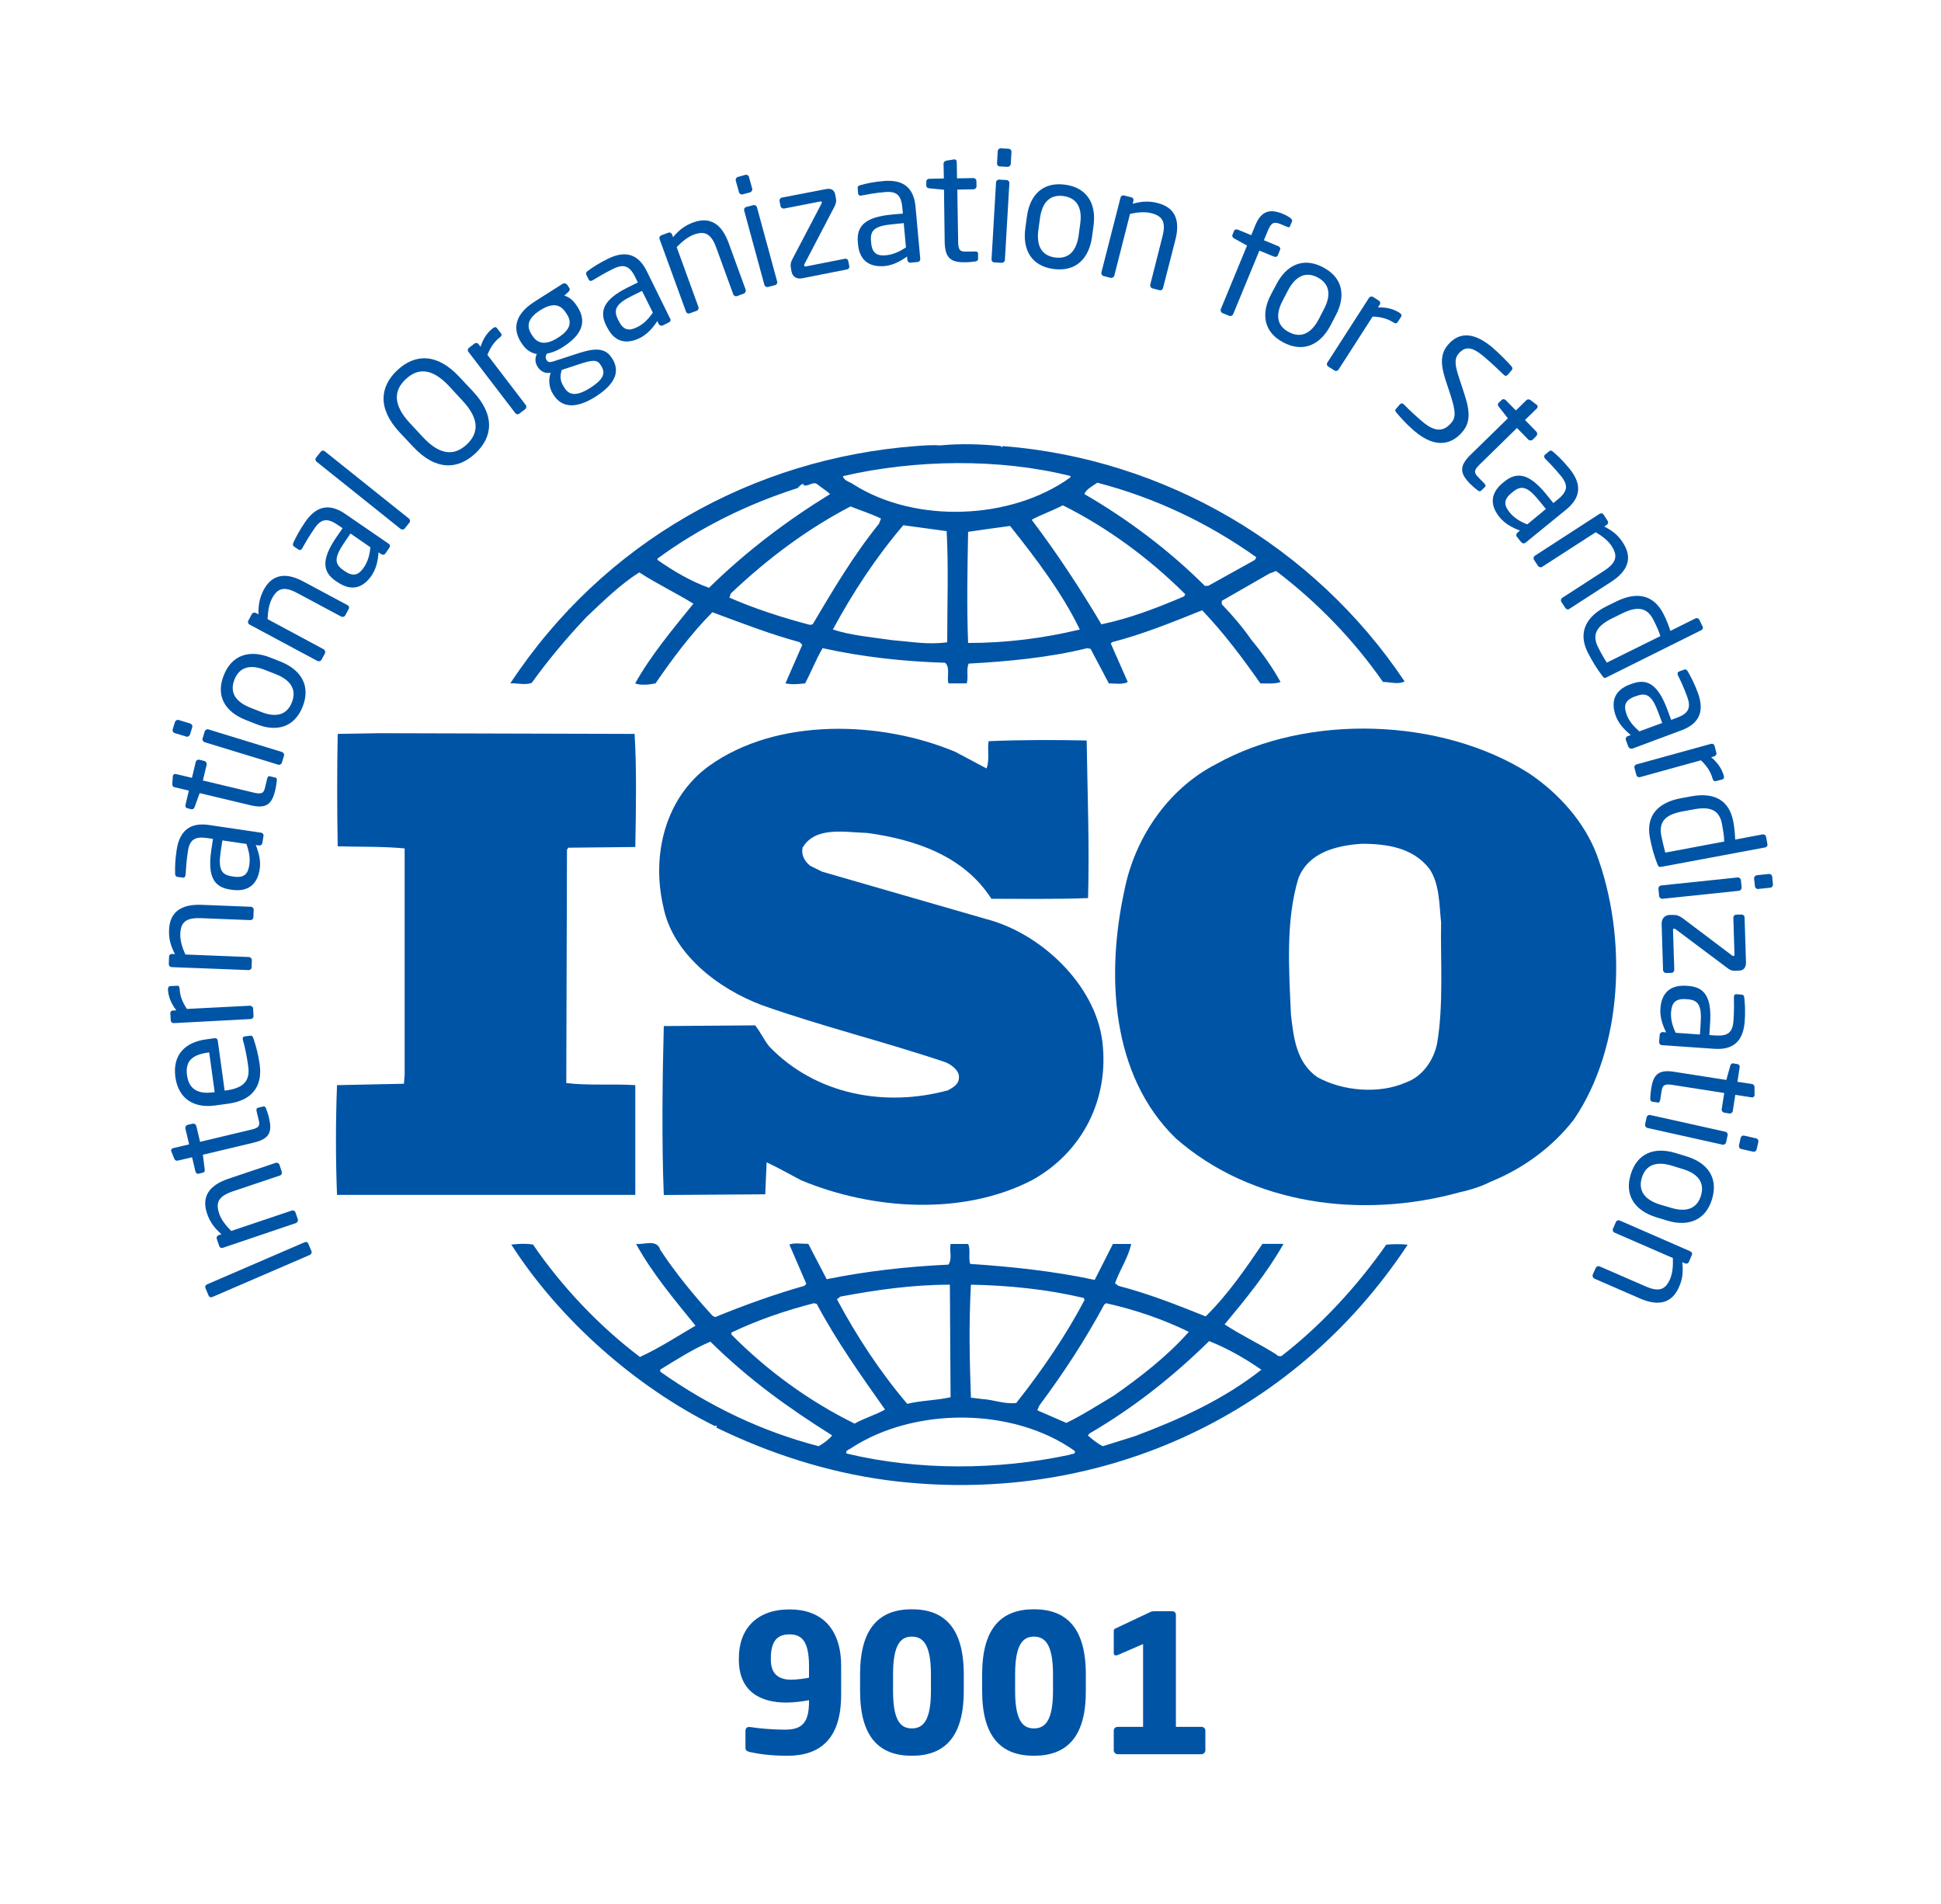 <?xml version="1.0" encoding="UTF-8"?><svg xmlns="http://www.w3.org/2000/svg" height="135.69" viewBox="0 0 138.34 135.69" width="138.34"><g><g><g><g fill="#0054a6"><path d="M113.8,60.89c-0.87-2.28-2.65-4.32-4.82-5.78c-6.27-3.98-15.82-4.27-22.28-0.67 c-3.52,1.8-5.84,5.35-6.56,9.01c-1.31,6.01-0.97,13.17,3.66,17.67c5.4,4.74,13.26,5.78,20.25,3.84 c0.33-0.06,1.38-0.33,2.11-0.71l0.21-0.09c2.17-0.9,4.24-2.37,5.79-4.36C115.73,74.58,115.97,66.76,113.8,60.89z M102.42,74.39 c-0.24,1.14-1.01,2.32-2.22,2.75c-1.93,0.85-4.53,0.61-6.31-0.38c-1.5-1.05-1.69-2.8-1.88-4.45c-0.15-3.27-0.38-6.73,0.53-9.72 c0.72-1.85,2.7-2.33,4.48-2.46c1.88,0,3.71,0.29,4.87,1.8c0.72,1.09,0.68,2.51,0.82,3.79C102.66,68.42,102.9,71.64,102.42,74.39 z"/><path d="M45.28,77.33c-1.59-0.1-3.38,0.04-4.92-0.15l0.05-16.63l0.1-0.14l4.77-0.05c0.05-2.7,0.1-5.6-0.05-8.06 l-18.17-0.05l-2.99,0.05c-0.05,2.51-0.05,5.45,0,8.01c1.64,0.05,3.18,0,4.77,0.15v16.11l-0.05,0.66l-4.77,0.1 c-0.1,2.65-0.1,5.21,0,7.82h21.26V77.33z"/><path d="M98.8,88.7c-2.02,2.89-4.58,5.69-7.37,7.86c-0.1,0.15-0.39,0.09-0.48-0.05c-1.21-0.76-2.51-1.37-3.67-2.13 c1.54-1.85,3.04-3.69,4.2-5.74h-1.5c-1.2,1.76-2.46,3.61-4.05,5.17c-2.12-0.85-4.05-1.61-6.22-2.18l-0.24-0.18 c0.34-0.96,0.96-1.86,1.15-2.8h-1.3l-1.3,2.56c-2.84-0.62-5.98-0.95-8.87-1.14C69,89.65,69.2,89.04,69,88.65h-1.25 c-0.1,0.57,0.14,1-0.15,1.47c-2.99,0.14-5.88,0.47-8.68,1.04l-1.31-2.52c-0.48,0-1.01-0.09-1.35,0.05l1.21,2.8l-0.14,0.14 c-2.17,0.62-4.29,1.38-6.36,2.23l-0.19-0.1c-1.35-1.47-2.65-3.07-3.72-4.69c-0.24-0.81-1.21-0.34-1.73-0.43 c1.15,2.09,2.7,3.93,4.24,5.83c-1.3,0.76-2.6,1.61-3.96,2.23c-2.89-2.18-5.59-5.03-7.62-8.01c-0.58-0.09-0.96-0.05-1.55,0 c3.47,5.4,8.88,10.14,14.52,12.94c0,0,0-0.04,0.05-0.04c0.04,0,0.14,0.09,0.04,0.14c3.81,1.85,7.86,3.17,12.15,3.75 c14.8,1.94,28.93-4.36,37.13-16.78C99.92,88.65,99.29,88.65,98.8,88.7z M78.7,92.97l0.14-0.1c2.08,0.47,4.05,1.14,5.89,2.04 c-1.54,1.75-3.52,3.27-5.35,4.55c-1.11,0.66-2.22,1.38-3.38,1.94l-2.07-0.9l0.14-0.33C75.8,97.85,77.35,95.48,78.7,92.97z M69.2,91.55c2.75,0.05,5.5,0.34,8.05,0.95l0.05,0.14c-1.35,2.56-3.04,5.03-4.87,7.34c-0.82,0.1-1.59-0.23-2.41-0.28l-0.82-0.1 C69.1,96.81,69.05,94.34,69.2,91.55z M59.89,92.4c2.51-0.47,5.11-0.85,7.81-0.85l0.05,8.02c-1.02,0.23-2.12,0.23-3.09,0.47 c-1.98-2.33-3.61-4.84-5.01-7.45L59.89,92.4z M52.13,94.96c1.89-0.9,3.86-1.57,5.88-2.09l0.2,0.05 c1.39,2.61,3.13,5.07,4.87,7.53c-0.67,0.38-1.49,0.61-2.17,1c-3.18-1.56-6.22-3.75-8.78-6.35V94.96z M58.35,103.06 c-4.05-1.05-7.81-2.85-11.29-5.31v-0.15c1.16-0.71,2.32-1.46,3.57-1.99c2.75,2.71,5.59,4.74,8.68,6.68 C59.07,102.59,58.68,102.87,58.35,103.06z M76.24,103.67c-5.11,1.1-10.8,1.14-15.91-0.09c-0.1-0.24,0.24-0.29,0.39-0.42 c4.48-2.89,11.47-2.89,15.87,0.23C76.72,103.67,76.33,103.58,76.24,103.67z M80.87,102.35l-2.27,0.71 c-0.39-0.19-0.72-0.47-1.06-0.76l0.1-0.14c3.09-1.8,5.88-3.98,8.54-6.59c1.3,0.52,2.56,1.23,3.72,2.04 C87.19,99.75,84.05,101.16,80.87,102.35z"/><path d="M37.9,48.66c1.16-1.61,2.46-3.17,3.9-4.69c1.25-1.18,2.41-2.32,3.76-3.18c1.25,0.81,2.65,1.48,3.86,2.23 c-1.49,1.84-3.04,3.69-4.15,5.68c0.34,0.15,0.97,0.1,1.45,0c1.2-1.75,2.51-3.51,4.05-5.07c2.07,0.76,4.1,1.56,6.22,2.13 l0.19,0.19l-1.2,2.75c0.53,0.1,0.87,0.05,1.4,0c0.43-0.8,0.77-1.7,1.25-2.51c2.8,0.62,5.74,0.95,8.73,1.04 c0.39,0.34,0.1,1.05,0.24,1.47h1.3c0.14-0.47-0.05-1,0.14-1.41c2.8-0.15,5.74-0.43,8.45-1.1l0.24,0.05l1.3,2.46 c0.44,0,1.01,0.1,1.35-0.1l-1.21-2.74l0.1-0.1c2.21-0.57,4.29-1.42,6.41-2.27c1.5,1.56,2.89,3.41,4.15,5.21 c0.53,0,1.06,0.05,1.44-0.1c-0.58-1.04-1.31-2.08-2.07-2.99c-0.63-0.9-1.3-1.7-2.12-2.55v-0.24l3.38-1.94l0.49-0.19 c2.94,2.23,5.54,4.92,7.62,7.91c0.58,0,1.06,0.2,1.54-0.04c-6.46-9.66-17.12-15.88-28.64-16.77l-0.05,0.09l-0.1-0.09 c-1.3-0.14-2.9-0.19-4.29-0.05c-0.53-0.04-1.15,0-1.78,0.05c-11.57,0.89-22.23,6.82-28.88,16.91 C36.84,48.66,37.42,48.85,37.9,48.66z M57.92,44.49l-0.19,0.04c-1.98-0.52-3.91-1.14-5.74-1.94l0.09-0.29 c2.65-2.51,5.45-4.6,8.54-6.21c0.73,0.29,1.45,0.52,2.17,0.86l-0.14,0.37C60.8,39.61,59.36,42.07,57.92,44.49z M67.51,45.77 c-1.35,0.19-2.55-0.04-3.91-0.15c-1.3-0.19-2.94-0.33-4.24-0.76c1.4-2.59,3.04-5.11,5.02-7.43l3.09,0.42 C67.61,40.32,67.51,43.16,67.51,45.77z M69,45.82c-0.1-2.52-0.05-5.31,0-7.92c0.97-0.14,2.02-0.29,2.99-0.42 c1.88,2.36,3.72,4.79,4.97,7.38C74.36,45.49,71.7,45.82,69,45.82z M84.39,42.5c-1.88,0.8-3.82,1.56-5.89,1.99 c-1.49-2.51-3.13-5.02-4.97-7.45c0.68-0.37,1.5-0.65,2.22-1.03c3.14,1.56,6.18,3.79,8.73,6.34L84.39,42.5z M78.21,34.4 c4.05,1.05,7.86,2.84,11.33,5.31l-0.1,0.19l-3.33,1.85h-0.24c-2.55-2.55-5.54-4.78-8.58-6.54C77.4,34.87,77.88,34.63,78.21,34.4 z M76.29,33.92v0.1c-4.2,3.03-11,3.31-15.43,0.52c-0.25-0.19-0.73-0.28-0.78-0.61C65.2,32.74,71.22,32.65,76.29,33.92z M46.87,39.8c3.04-2.23,6.42-3.88,9.98-5.02c0.15-0.15,0.24-0.29,0.43-0.29v0.1c0.39,0.09,0.68-0.34,1.01-0.05 c0.29,0.24,0.63,0.43,0.87,0.67c-2.99,1.84-5.93,4.03-8.63,6.68c-1.3-0.47-2.51-1.18-3.67-1.99V39.8z"/><path d="M67.56,77.7c-4.53,1.23-9.45,0.29-12.73-3.12c-0.38-0.47-0.63-1.04-1.01-1.51l-6.51,0.05 c-0.1,3.84-0.15,8.24,0,12.04l7.23-0.05l0.1-2.28c0.82,0.38,1.64,0.85,2.46,1.28c5.02,2.09,11.47,2.56,16.44,0 c3.62-1.99,5.55-5.82,5.02-9.95c-0.53-4.02-4.39-7.67-8.29-8.67l-11.67-3.37l-0.87-0.43c-0.39-0.33-0.63-0.75-0.53-1.28 c0.92-1.56,3.04-1.09,4.63-1.05c3.38,0.47,6.85,1.61,8.83,4.69c2.12,0,4.58,0.04,6.89-0.05c0.1-3.88-0.04-7.29-0.1-11.23 c-2.17-0.05-4.82-0.05-6.99,0.05c-0.1,0.56,0.09,1.36-0.15,1.94l-2.22-1.18c-5.31-2.23-12.73-2.46-17.55,1 c-3.14,2.27-4.1,6.35-3.28,9.95c0.63,3.41,3.9,5.92,7.04,7.1c4.29,1.52,8.77,2.61,13.12,4.08c0.43,0.19,1.01,0.62,0.92,1.14 C68.33,77.28,67.89,77.52,67.56,77.7z"/></g><g fill="#0054a6"><path d="M21.97,88.62l0.23,0.54c0.04,0.1-0.01,0.22-0.12,0.27l-6.95,3c-0.1,0.04-0.22,0.01-0.26-0.1l-0.23-0.54 c-0.04-0.1,0-0.21,0.11-0.26l6.95-3C21.8,88.48,21.93,88.51,21.97,88.62z"/><path d="M19.92,83.01l0.16,0.49c0.04,0.11-0.02,0.24-0.13,0.27l-3.36,1.13c-1.03,0.35-1.23,0.8-0.97,1.58 c0.14,0.43,0.47,0.85,0.86,1.24l4.31-1.45c0.1-0.04,0.23,0.02,0.27,0.13l0.17,0.5c0.03,0.1-0.03,0.22-0.14,0.26l-5.2,1.76 c-0.11,0.04-0.23-0.01-0.27-0.13l-0.17-0.51c-0.04-0.11,0.03-0.23,0.14-0.26l0.19-0.07c-0.51-0.45-0.81-0.86-1.02-1.46 c-0.42-1.23,0.16-2.03,1.52-2.49l3.36-1.13C19.75,82.83,19.88,82.89,19.92,83.01z"/><path d="M18.96,78.99c0.08,0.2,0.17,0.47,0.21,0.67c0.23,0.96,0.09,1.48-1.06,1.76l-3.65,0.87l0.13,1.04 c0.02,0.12-0.02,0.22-0.14,0.24l-0.28,0.07c-0.11,0.03-0.21-0.04-0.24-0.15l-0.24-1.02l-1.02,0.24 c-0.1,0.03-0.21-0.03-0.25-0.14l-0.21-0.52c0-0.01,0-0.02-0.01-0.03c-0.02-0.08,0.04-0.18,0.14-0.2l1.14-0.27l-0.27-1.13 c-0.02-0.11,0.05-0.23,0.16-0.26l0.36-0.08c0.11-0.03,0.23,0.04,0.26,0.16l0.27,1.13l3.65-0.87c0.58-0.13,0.63-0.3,0.52-0.72 l-0.14-0.58c-0.03-0.15-0.01-0.23,0.1-0.26l0.37-0.09C18.83,78.82,18.91,78.86,18.96,78.99z"/><path d="M15.52,74.15l0.49,3.57l0.15-0.02c1.27-0.18,1.67-0.74,1.53-1.72c-0.08-0.62-0.24-1.4-0.38-1.88 c0-0.02-0.01-0.03-0.01-0.05c-0.01-0.08,0.02-0.18,0.13-0.19l0.36-0.05c0.14-0.02,0.22,0.01,0.27,0.18 c0.2,0.59,0.35,1.17,0.45,1.88c0.17,1.23-0.24,2.5-2.23,2.78l-0.96,0.13c-1.52,0.21-2.61-0.5-2.82-2.02 c-0.21-1.56,0.66-2.48,2.17-2.69l0.58-0.08C15.39,73.96,15.5,74.02,15.52,74.15z M14.81,75.01c-1.21,0.17-1.61,0.69-1.48,1.63 c0.13,0.92,0.72,1.36,1.87,1.2l0.1-0.01L14.91,75L14.81,75.01z"/><path d="M12.8,70.44c0.02,0.5,0.18,0.94,0.52,1.46l4.5-0.23c0.1,0,0.22,0.09,0.22,0.21l0.03,0.53 c0,0.11-0.09,0.21-0.21,0.21l-5.47,0.29c-0.12,0-0.22-0.08-0.22-0.19l-0.03-0.5c-0.01-0.12,0.08-0.21,0.2-0.21l0.23-0.01 c-0.4-0.52-0.57-1-0.6-1.49c0-0.15,0.05-0.23,0.18-0.24l0.44-0.02C12.72,70.22,12.79,70.29,12.8,70.44z"/><path d="M18.08,64.84l-0.02,0.52c0,0.12-0.1,0.21-0.22,0.21l-3.53-0.14c-1.08-0.04-1.43,0.31-1.46,1.12 c-0.02,0.45,0.13,0.96,0.36,1.47l4.53,0.18c0.1,0,0.21,0.11,0.21,0.22l-0.02,0.52c0,0.11-0.1,0.2-0.22,0.19l-5.47-0.21 c-0.12,0-0.21-0.1-0.21-0.21l0.02-0.54c0-0.12,0.1-0.2,0.22-0.19l0.2,0.01c-0.31-0.6-0.45-1.09-0.42-1.73 c0.05-1.29,0.88-1.83,2.31-1.78l3.53,0.14C17.99,64.62,18.09,64.72,18.08,64.84z"/><path d="M18.78,59.58l-0.08,0.49c-0.02,0.12-0.13,0.2-0.24,0.18l-0.23-0.03c0.22,0.55,0.37,1.12,0.28,1.71 c-0.13,0.9-0.65,1.67-1.98,1.48l-0.13-0.02c-1.15-0.17-1.62-0.92-1.34-2.82l0.12-0.79l-0.42-0.06 c-0.89-0.13-1.25,0.13-1.37,0.96c-0.11,0.69-0.13,1.21-0.16,1.64c0,0.02,0,0.03-0.01,0.05c-0.02,0.1-0.06,0.19-0.2,0.17 l-0.37-0.05c-0.12-0.02-0.17-0.1-0.17-0.25c-0.01-0.45,0-0.95,0.11-1.67c0.22-1.47,1.05-1.96,2.3-1.78l3.71,0.55 C18.72,59.35,18.8,59.46,18.78,59.58z M15.85,59.89l-0.12,0.78c-0.19,1.29,0.05,1.67,0.8,1.78l0.13,0.02 c0.76,0.11,1.02-0.21,1.11-0.83c0.07-0.49-0.01-0.95-0.21-1.5L15.85,59.89z"/><path d="M19.73,55.61c-0.02,0.21-0.06,0.49-0.11,0.69c-0.23,0.96-0.59,1.36-1.74,1.09l-3.65-0.87l-0.36,0.99 c-0.04,0.11-0.12,0.18-0.23,0.16l-0.28-0.07c-0.12-0.03-0.17-0.13-0.14-0.24l0.24-1.02l-1.02-0.24 c-0.11-0.02-0.17-0.12-0.16-0.24l0.04-0.56c0-0.01,0.01-0.02,0.01-0.03c0.02-0.08,0.11-0.14,0.21-0.11l1.14,0.27l0.27-1.13 c0.03-0.11,0.15-0.19,0.26-0.16l0.36,0.09c0.11,0.03,0.18,0.14,0.16,0.26l-0.27,1.13l3.65,0.87c0.58,0.13,0.7,0.01,0.79-0.41 l0.14-0.58c0.03-0.15,0.09-0.21,0.2-0.18l0.37,0.09C19.69,55.4,19.74,55.47,19.73,55.61z"/><path d="M13.7,51.83l-0.16,0.52c-0.04,0.11-0.16,0.18-0.27,0.14l-0.82-0.25c-0.11-0.03-0.18-0.16-0.14-0.27 l0.16-0.52c0.04-0.11,0.16-0.18,0.27-0.14l0.82,0.25C13.67,51.6,13.74,51.72,13.7,51.83z M20.24,53.86l-0.15,0.49 c-0.03,0.11-0.16,0.18-0.27,0.14l-5.24-1.6c-0.11-0.04-0.18-0.16-0.14-0.27l0.15-0.5c0.04-0.11,0.16-0.18,0.27-0.14l5.24,1.61 C20.21,53.63,20.28,53.75,20.24,53.86z"/><path d="M21.57,50.36c-0.58,1.47-1.85,1.83-3.31,1.24l-0.76-0.3c-1.47-0.58-2.14-1.72-1.55-3.18 c0.58-1.47,1.85-1.84,3.32-1.26l0.76,0.3C21.49,47.76,22.15,48.9,21.57,50.36z M18.91,47.75c-1.02-0.41-1.83-0.26-2.2,0.68 c-0.37,0.93,0.1,1.59,1.13,2l0.76,0.3c1.02,0.41,1.83,0.26,2.2-0.67c0.37-0.93-0.1-1.6-1.13-2.01L18.91,47.75z"/><path d="M24.85,43.4l-0.24,0.45c-0.05,0.1-0.19,0.14-0.29,0.09l-3.12-1.67c-0.96-0.52-1.42-0.35-1.81,0.37 c-0.21,0.4-0.3,0.93-0.32,1.48l4,2.15c0.09,0.05,0.14,0.19,0.09,0.29l-0.25,0.46c-0.05,0.1-0.18,0.13-0.29,0.08l-4.83-2.59 c-0.1-0.05-0.15-0.18-0.09-0.28l0.25-0.47c0.06-0.1,0.18-0.13,0.29-0.08l0.18,0.1c-0.01-0.68,0.08-1.18,0.37-1.74 c0.61-1.14,1.6-1.27,2.85-0.59l3.12,1.67C24.87,43.17,24.91,43.3,24.85,43.4z"/><path d="M27.75,39.03l-0.28,0.41c-0.07,0.1-0.2,0.12-0.3,0.05l-0.19-0.13c-0.04,0.59-0.16,1.16-0.5,1.66 c-0.52,0.76-1.32,1.22-2.43,0.46l-0.11-0.07c-0.96-0.65-1.05-1.54,0.03-3.12l0.45-0.65l-0.36-0.24 c-0.74-0.51-1.18-0.43-1.65,0.26c-0.4,0.58-0.65,1.02-0.86,1.4c-0.01,0.02-0.02,0.02-0.03,0.04c-0.05,0.08-0.14,0.14-0.25,0.06 l-0.31-0.21c-0.1-0.07-0.11-0.17-0.04-0.3c0.19-0.41,0.42-0.85,0.83-1.45c0.84-1.23,1.8-1.3,2.85-0.58l3.09,2.12 C27.8,38.8,27.82,38.93,27.75,39.03z M24.98,38.02l-0.45,0.66c-0.73,1.07-0.69,1.52-0.06,1.95l0.1,0.07 c0.64,0.44,1.01,0.25,1.36-0.26c0.28-0.41,0.41-0.85,0.47-1.44L24.98,38.02z"/><path d="M29.19,37.23l-0.35,0.44c-0.07,0.08-0.19,0.09-0.29,0.02l-5.99-4.79c-0.08-0.07-0.11-0.18-0.04-0.28 l0.35-0.44c0.07-0.08,0.18-0.1,0.28-0.02l5.99,4.79C29.22,37.01,29.26,37.14,29.19,37.23z"/><path d="M33.88,32.31c-1.23,1.15-2.8,1.27-4.43-0.47l-0.95-1.01c-1.63-1.74-1.41-3.3-0.18-4.45 c1.23-1.15,2.8-1.26,4.42,0.48l0.95,1.01C35.32,29.6,35.11,31.16,33.88,32.31z M32.02,27.53c-1.23-1.32-2.24-1.32-3.1-0.51 c-0.86,0.8-0.93,1.82,0.3,3.14l0.94,1.01c1.23,1.31,2.25,1.31,3.11,0.5c0.85-0.8,0.92-1.81-0.31-3.12L32.02,27.53z"/><path d="M35.64,24.03c-0.39,0.3-0.67,0.68-0.9,1.26l2.73,3.57c0.07,0.08,0.05,0.23-0.04,0.3l-0.42,0.32 c-0.08,0.07-0.22,0.05-0.29-0.05l-3.33-4.35c-0.08-0.09-0.06-0.22,0.03-0.29l0.4-0.31c0.1-0.07,0.22-0.05,0.29,0.05l0.14,0.18 c0.2-0.62,0.5-1.03,0.89-1.33c0.12-0.09,0.22-0.09,0.29,0.02l0.27,0.35C35.78,23.84,35.76,23.94,35.64,24.03z"/><path d="M40.51,20.8l-0.29,0.27c0.27,0.07,0.59,0.25,0.9,0.74l0.05,0.07c0.63,1,0.37,1.94-1.02,2.83 c-0.48,0.31-0.84,0.43-1.17,0.49c-0.11,0.17-0.11,0.32-0.03,0.45c0.1,0.16,0.22,0.19,0.47,0.11l1.57-0.51 c1.03-0.34,2.04-0.63,2.59,0.22l0.05,0.07c0.55,0.87,0.31,1.77-1.17,2.72c-1.43,0.91-2.43,0.78-3-0.11l-0.05-0.08 c-0.32-0.5-0.31-1.1-0.16-1.51l-0.08,0.01c-0.37,0.06-0.68-0.16-0.86-0.44l0-0.01c-0.16-0.24-0.21-0.58-0.05-0.89 c-0.45-0.08-0.79-0.32-1.09-0.78l-0.05-0.08c-0.51-0.81-0.57-1.89,0.99-2.88l1.98-1.26c0.11-0.07,0.26-0.04,0.34,0.07l0.15,0.23 C40.64,20.64,40.6,20.71,40.51,20.8z M40.34,22.3c-0.34-0.54-0.86-0.81-1.84-0.19c-1.02,0.65-0.93,1.24-0.6,1.75l0.05,0.07 c0.25,0.4,0.77,0.81,1.81,0.14c0.98-0.62,0.98-1.16,0.63-1.7L40.34,22.3z M42.78,25.97c-0.23-0.36-0.61-0.32-1.55,0l-1.19,0.39 c-0.12,0.39-0.16,0.73,0.15,1.21l0.05,0.08c0.32,0.5,0.82,0.63,1.83-0.01c1.03-0.66,1.08-1.1,0.76-1.6L42.78,25.97z"/><path d="M47.68,22.97l-0.44,0.22c-0.1,0.05-0.23,0.01-0.29-0.1l-0.1-0.21c-0.33,0.5-0.71,0.94-1.25,1.21 c-0.82,0.4-1.75,0.42-2.34-0.79l-0.06-0.11c-0.51-1.04-0.16-1.86,1.55-2.71l0.71-0.35l-0.19-0.39c-0.4-0.81-0.82-0.95-1.57-0.58 c-0.63,0.31-1.07,0.58-1.44,0.8c-0.02,0.01-0.03,0.02-0.05,0.03c-0.09,0.04-0.19,0.06-0.25-0.07l-0.17-0.34 c-0.05-0.1-0.01-0.2,0.11-0.28c0.36-0.26,0.78-0.54,1.43-0.86c1.34-0.66,2.21-0.25,2.77,0.89l1.66,3.37 C47.83,22.79,47.78,22.92,47.68,22.97z M45.76,20.73l-0.71,0.35c-1.17,0.58-1.34,0.99-1.01,1.68l0.06,0.11 c0.34,0.7,0.76,0.72,1.32,0.44c0.45-0.22,0.77-0.55,1.11-1.03L45.76,20.73z"/><path d="M53.02,20.92l-0.49,0.18c-0.11,0.04-0.23-0.02-0.27-0.13l-1.21-3.32c-0.37-1.02-0.83-1.21-1.6-0.93 c-0.42,0.16-0.84,0.49-1.22,0.89l1.55,4.27c0.04,0.1-0.02,0.24-0.13,0.27l-0.5,0.18c-0.1,0.04-0.23-0.02-0.26-0.13l-1.88-5.16 c-0.04-0.11,0.01-0.23,0.12-0.27l0.51-0.19c0.11-0.04,0.22,0.02,0.26,0.13l0.07,0.19c0.44-0.52,0.84-0.83,1.44-1.05 c1.21-0.44,2.03,0.12,2.52,1.46l1.21,3.32C53.18,20.76,53.12,20.88,53.02,20.92z"/><path d="M53.46,13.71l-0.53,0.14c-0.11,0.03-0.23-0.04-0.26-0.15l-0.23-0.83c-0.03-0.11,0.04-0.23,0.15-0.26 l0.53-0.15c0.11-0.03,0.24,0.04,0.26,0.15l0.23,0.83C53.64,13.56,53.57,13.67,53.46,13.71z M55.24,20.32l-0.5,0.13 c-0.11,0.03-0.23-0.04-0.26-0.15l-1.44-5.29c-0.03-0.11,0.03-0.23,0.15-0.26l0.5-0.13c0.11-0.03,0.23,0.04,0.26,0.15l1.44,5.29 C55.42,20.17,55.35,20.3,55.24,20.32z"/><path d="M60.37,19.2l-3.19,0.63c-0.45,0.09-0.7-0.16-0.76-0.46l-0.04-0.2c-0.06-0.29-0.03-0.47,0.11-0.73l2.06-3.93 c0.01-0.03,0.03-0.07,0.02-0.1c-0.01-0.05-0.04-0.07-0.12-0.05l-2.56,0.5c-0.12,0.02-0.23-0.05-0.26-0.17l-0.07-0.36 c-0.02-0.11,0.05-0.23,0.17-0.25l3.11-0.6c0.43-0.09,0.63,0.08,0.69,0.4l0.05,0.26c0.04,0.22,0,0.39-0.13,0.63l-2.1,4.02 c-0.03,0.05-0.04,0.1-0.03,0.13c0.01,0.05,0.03,0.08,0.1,0.07l2.79-0.55c0.12-0.03,0.23,0.05,0.25,0.17l0.07,0.36 C60.56,19.07,60.48,19.18,60.37,19.2z"/><path d="M65.4,18.67l-0.5,0.05c-0.12,0.01-0.22-0.08-0.23-0.2l-0.02-0.24c-0.49,0.35-1,0.62-1.6,0.68 c-0.91,0.08-1.78-0.24-1.9-1.57l-0.01-0.13c-0.1-1.15,0.51-1.79,2.42-1.97l0.79-0.07l-0.04-0.43c-0.08-0.9-0.42-1.18-1.26-1.1 c-0.7,0.06-1.21,0.16-1.63,0.24c-0.02,0-0.03,0-0.05,0.01c-0.1,0.01-0.19-0.02-0.21-0.16l-0.03-0.37 c-0.01-0.12,0.05-0.19,0.21-0.22c0.43-0.12,0.92-0.23,1.64-0.29c1.49-0.13,2.15,0.56,2.27,1.82l0.34,3.73 C65.6,18.56,65.52,18.66,65.4,18.67z M64.41,15.9l-0.79,0.08c-1.3,0.12-1.61,0.44-1.54,1.2l0.01,0.13 c0.07,0.77,0.45,0.94,1.07,0.88c0.49-0.05,0.92-0.24,1.41-0.56L64.41,15.9z"/><path d="M69.52,18.63c-0.22,0.03-0.5,0.06-0.7,0.06c-0.99,0.02-1.46-0.24-1.49-1.42l-0.05-3.75l-1.05-0.1 c-0.12-0.01-0.21-0.08-0.21-0.19l0-0.29c0-0.12,0.08-0.19,0.2-0.2l1.05-0.02l-0.02-1.05c0-0.11,0.07-0.19,0.19-0.22L68,11.36 c0.01,0,0.03,0,0.03,0c0.09,0,0.16,0.07,0.16,0.18l0.02,1.17l1.16-0.02c0.12,0,0.22,0.09,0.22,0.21l0.01,0.37 c0,0.12-0.1,0.22-0.21,0.22l-1.16,0.02l0.06,3.75c0.01,0.59,0.16,0.68,0.59,0.67l0.6-0.01c0.15,0,0.23,0.04,0.23,0.15l0,0.38 C69.71,18.54,69.66,18.6,69.52,18.63z"/><path d="M71.39,18.73l-0.52-0.03c-0.12,0-0.21-0.11-0.2-0.23L70.99,13c0.01-0.12,0.11-0.21,0.23-0.2l0.52,0.03 c0.12,0.01,0.21,0.11,0.2,0.23l-0.32,5.47C71.61,18.65,71.51,18.73,71.39,18.73z M71.81,11.89l-0.55-0.03 c-0.12,0-0.21-0.11-0.2-0.23l0.05-0.86c0.01-0.12,0.11-0.21,0.23-0.2l0.55,0.03c0.12,0.01,0.21,0.11,0.2,0.23l-0.05,0.86 C72.03,11.8,71.93,11.89,71.81,11.89z"/><path d="M75.09,19.17c-1.57-0.21-2.23-1.36-2.01-2.92l0.11-0.81c0.21-1.57,1.15-2.49,2.72-2.28 c1.57,0.21,2.24,1.36,2.03,2.92l-0.11,0.81C77.61,18.45,76.66,19.38,75.09,19.17z M76.99,15.95c0.15-1.09-0.19-1.84-1.2-1.98 c-0.99-0.13-1.52,0.49-1.67,1.59l-0.11,0.81c-0.15,1.09,0.18,1.84,1.19,1.98c0.99,0.13,1.53-0.49,1.68-1.59L76.99,15.95z"/><path d="M82.64,20.68l-0.5-0.13c-0.12-0.03-0.18-0.15-0.16-0.26l0.87-3.43c0.27-1.05,0-1.47-0.8-1.67 c-0.44-0.11-0.97-0.07-1.51,0.05l-1.12,4.4c-0.03,0.11-0.15,0.18-0.26,0.16l-0.51-0.13c-0.11-0.03-0.17-0.14-0.15-0.26 l1.36-5.32c0.03-0.12,0.14-0.19,0.25-0.16l0.52,0.13c0.12,0.02,0.18,0.14,0.15,0.26l-0.05,0.2c0.65-0.18,1.16-0.21,1.78-0.05 c1.25,0.32,1.62,1.24,1.26,2.63l-0.88,3.43C82.87,20.64,82.75,20.71,82.64,20.68z"/><path d="M91.75,16.17l-0.48-0.2c-0.47-0.19-0.66-0.11-0.89,0.43l-0.3,0.72l1.04,0.43c0.11,0.05,0.16,0.16,0.11,0.26 l-0.16,0.39c-0.04,0.1-0.15,0.13-0.26,0.09l-1.05-0.43l-1.87,4.53c-0.04,0.1-0.17,0.16-0.27,0.12l-0.49-0.2 c-0.11-0.04-0.16-0.18-0.12-0.28l1.87-4.53l-0.92-0.51c-0.11-0.05-0.16-0.16-0.12-0.26l0.11-0.27c0.04-0.1,0.15-0.14,0.26-0.1 l0.97,0.4l0.29-0.71c0.44-1.07,1.09-1.17,1.96-0.81c0.27,0.11,0.42,0.21,0.53,0.29c0.1,0.08,0.16,0.15,0.13,0.24l-0.14,0.33 C91.94,16.2,91.85,16.21,91.75,16.17z"/><path d="M91.48,24.41c-1.4-0.73-1.63-2.03-0.89-3.43l0.38-0.72c0.73-1.4,1.93-1.95,3.33-1.21 c1.4,0.73,1.64,2.03,0.9,3.43l-0.38,0.73C94.08,24.59,92.88,25.14,91.48,24.41z M94.36,22.03c0.51-0.97,0.44-1.79-0.45-2.26 c-0.88-0.46-1.59-0.06-2.11,0.92l-0.38,0.73c-0.51,0.97-0.45,1.79,0.45,2.25c0.88,0.47,1.6,0.06,2.12-0.92L94.36,22.03z"/><path d="M99.32,22.98c-0.42-0.26-0.86-0.4-1.49-0.42l-2.43,3.78c-0.06,0.09-0.2,0.13-0.29,0.06l-0.45-0.28 c-0.09-0.06-0.12-0.19-0.05-0.29l2.96-4.6c0.07-0.1,0.19-0.13,0.29-0.07l0.42,0.27c0.1,0.06,0.12,0.19,0.05,0.29l-0.12,0.19 c0.66-0.03,1.15,0.13,1.55,0.39c0.13,0.08,0.16,0.18,0.09,0.29l-0.24,0.37C99.55,23.05,99.45,23.07,99.32,22.98z"/><path d="M100.78,30.69c-0.57-0.49-0.94-0.92-1.25-1.28c-0.12-0.14-0.1-0.19-0.03-0.28l0.28-0.32 c0.08-0.09,0.18-0.08,0.25-0.01c0.01,0.01,0.02,0.02,0.03,0.02c0.34,0.36,0.92,0.89,1.3,1.21c0.98,0.84,1.58,0.68,2.07,0.11 c0.35-0.4,0.31-0.84-0.03-1.93l-0.38-1.16c-0.35-1.1-0.37-1.84,0.19-2.49c0.85-0.99,1.95-0.83,3.19,0.23 c0.48,0.42,1.06,1,1.33,1.32c0.07,0.09,0.09,0.18,0.02,0.26l-0.3,0.35c-0.07,0.08-0.17,0.08-0.25,0.01 c-0.01-0.01-0.01-0.01-0.02-0.02c-0.34-0.33-0.89-0.85-1.36-1.25c-0.84-0.72-1.35-0.85-1.86-0.26 c-0.33,0.39-0.26,0.84,0.04,1.75l0.36,1.1c0.46,1.37,0.41,2.11-0.16,2.76C103.53,31.58,102.39,32.08,100.78,30.69z"/><path d="M105.31,34.94c-0.17-0.13-0.38-0.31-0.53-0.46c-0.69-0.71-0.83-1.22,0.01-2.05l2.68-2.62l-0.65-0.83 c-0.08-0.09-0.09-0.2,0-0.28l0.21-0.2c0.08-0.08,0.2-0.07,0.28,0.01l0.73,0.74l0.75-0.73c0.08-0.08,0.19-0.08,0.29-0.01 l0.45,0.34c0,0,0.01,0.01,0.02,0.02c0.06,0.06,0.06,0.17-0.02,0.24l-0.84,0.82l0.81,0.83c0.08,0.08,0.08,0.22,0,0.31l-0.26,0.26 c-0.08,0.08-0.22,0.08-0.31,0l-0.81-0.83l-2.68,2.62c-0.42,0.41-0.38,0.58-0.08,0.89l0.42,0.43c0.1,0.11,0.13,0.19,0.05,0.27 l-0.27,0.26C105.51,35.02,105.42,35.03,105.31,34.94z"/><path d="M108.43,38.65l-0.31-0.39c-0.08-0.09-0.06-0.23,0.03-0.3l0.18-0.15c-0.56-0.21-1.07-0.49-1.45-0.95 c-0.58-0.71-0.8-1.61,0.24-2.46l0.1-0.08c0.9-0.73,1.78-0.58,2.99,0.91l0.5,0.62l0.33-0.27c0.7-0.57,0.74-1.01,0.21-1.66 c-0.44-0.54-0.8-0.91-1.11-1.22c-0.01-0.02-0.02-0.03-0.03-0.04c-0.06-0.08-0.1-0.17,0.01-0.26l0.29-0.24 c0.09-0.08,0.19-0.06,0.3,0.05c0.34,0.29,0.7,0.64,1.16,1.2c0.94,1.16,0.74,2.1-0.24,2.9l-2.91,2.37 C108.64,38.75,108.51,38.73,108.43,38.65z M110.18,36.27l-0.5-0.61c-0.82-1.01-1.26-1.09-1.85-0.61l-0.1,0.08 c-0.6,0.49-0.53,0.9-0.13,1.39c0.31,0.38,0.71,0.63,1.25,0.85L110.18,36.27z"/><path d="M111.57,43.33l-0.28-0.43c-0.07-0.1-0.04-0.23,0.06-0.3l2.97-1.92c0.91-0.59,0.99-1.08,0.55-1.76 c-0.24-0.38-0.66-0.71-1.14-0.99l-3.81,2.46c-0.09,0.06-0.23,0.04-0.3-0.06l-0.29-0.44c-0.06-0.09-0.03-0.23,0.07-0.29l4.6-2.98 c0.1-0.06,0.23-0.05,0.29,0.05l0.29,0.45c0.07,0.1,0.03,0.23-0.07,0.29l-0.17,0.11c0.6,0.31,1,0.63,1.34,1.17 c0.7,1.08,0.34,2.01-0.86,2.78l-2.97,1.92C111.77,43.46,111.64,43.43,111.57,43.33z"/><path d="M114.21,48.18c-0.41-0.54-0.75-1.1-1.05-1.69c-0.71-1.43-0.11-2.56,1.33-3.28l0.69-0.34 c1.51-0.75,2.7-0.48,3.4,0.92c0.15,0.3,0.35,0.76,0.47,1.17l1.79-0.89c0.1-0.05,0.22-0.01,0.27,0.09l0.24,0.49 c0.05,0.09,0.01,0.21-0.1,0.26l-6.73,3.35C114.4,48.34,114.32,48.34,114.21,48.18z M118.34,45.33c-0.1-0.35-0.34-0.85-0.5-1.16 c-0.47-0.94-1.21-0.96-2.24-0.45l-0.69,0.34c-1.05,0.52-1.49,1.11-1.01,2.06c0.16,0.33,0.42,0.79,0.62,1.1L118.34,45.33z"/><path d="M116.05,53.2l-0.17-0.46c-0.04-0.11,0.02-0.24,0.13-0.28l0.22-0.08c-0.46-0.38-0.86-0.8-1.07-1.36 c-0.31-0.86-0.24-1.78,1.02-2.25l0.12-0.04c1.09-0.41,1.86,0.03,2.53,1.82l0.28,0.75l0.4-0.15c0.84-0.31,1.03-0.71,0.74-1.5 c-0.24-0.66-0.46-1.12-0.65-1.51c-0.01-0.02-0.01-0.03-0.02-0.05c-0.03-0.09-0.03-0.19,0.1-0.24l0.35-0.13 c0.11-0.04,0.2,0,0.27,0.14c0.22,0.39,0.46,0.83,0.71,1.51c0.52,1.4,0.02,2.23-1.16,2.67l-3.51,1.31 C116.21,53.37,116.09,53.31,116.05,53.2z M118.47,51.52l-0.28-0.75c-0.45-1.22-0.84-1.44-1.56-1.17l-0.12,0.04 c-0.73,0.27-0.79,0.68-0.58,1.27c0.17,0.47,0.47,0.82,0.91,1.21L118.47,51.52z"/><path d="M122.06,55.49c-0.13-0.47-0.38-0.88-0.83-1.31l-4.34,1.2c-0.11,0.03-0.24-0.04-0.26-0.15l-0.14-0.51 c-0.03-0.1,0.04-0.22,0.16-0.25l5.29-1.46c0.11-0.03,0.23,0.02,0.26,0.14l0.13,0.49c0.03,0.11-0.04,0.22-0.15,0.26l-0.22,0.06 c0.5,0.42,0.77,0.86,0.9,1.32c0.04,0.15,0,0.24-0.13,0.27l-0.42,0.11C122.18,55.69,122.1,55.64,122.06,55.49z"/><path d="M118.13,61.59c-0.25-0.63-0.42-1.26-0.54-1.91c-0.29-1.57,0.6-2.49,2.18-2.79l0.76-0.14 c1.66-0.31,2.73,0.28,3.01,1.82c0.06,0.33,0.12,0.83,0.13,1.26l1.96-0.37c0.1-0.02,0.21,0.05,0.24,0.16l0.1,0.54 c0.02,0.11-0.05,0.21-0.16,0.23l-7.39,1.38C118.27,61.79,118.2,61.78,118.13,61.59z M122.89,59.97c0-0.36-0.1-0.92-0.16-1.25 c-0.19-1.04-0.9-1.26-2.03-1.04l-0.76,0.14c-1.15,0.21-1.73,0.66-1.54,1.71c0.07,0.36,0.19,0.87,0.29,1.23L122.89,59.97z"/><path d="M118.25,63.86l-0.05-0.52c-0.01-0.12,0.07-0.22,0.19-0.24l5.45-0.57c0.12-0.01,0.22,0.07,0.24,0.19 l0.05,0.52c0.01,0.12-0.08,0.22-0.19,0.24l-5.45,0.57C118.38,64.06,118.27,63.97,118.25,63.86z M125.08,63.16l-0.06-0.55 c-0.01-0.12,0.08-0.22,0.19-0.24l0.86-0.09c0.12-0.01,0.22,0.07,0.24,0.19l0.05,0.55c0.01,0.12-0.07,0.23-0.19,0.24l-0.86,0.09 C125.2,63.37,125.09,63.28,125.08,63.16z"/><path d="M118.53,69.13l-0.1-3.25c-0.02-0.47,0.27-0.67,0.57-0.68l0.2,0c0.3-0.01,0.46,0.05,0.71,0.22l3.54,2.67 c0.03,0.02,0.06,0.04,0.1,0.04c0.04,0,0.08-0.03,0.07-0.11l-0.08-2.62c0-0.12,0.09-0.22,0.21-0.22l0.37-0.01 c0.12,0,0.22,0.09,0.22,0.21l0.1,3.17c0.01,0.44-0.19,0.61-0.51,0.62l-0.26,0.01c-0.23,0.01-0.39-0.06-0.6-0.23l-3.63-2.72 c-0.05-0.04-0.09-0.05-0.12-0.05c-0.05,0-0.08,0.01-0.08,0.09l0.09,2.84c0,0.12-0.09,0.22-0.21,0.22l-0.37,0.01 C118.64,69.34,118.54,69.25,118.53,69.13z"/><path d="M118.25,74.25l0.04-0.5c0.01-0.12,0.11-0.21,0.23-0.2l0.23,0.02c-0.26-0.54-0.45-1.09-0.41-1.69 c0.06-0.92,0.52-1.72,1.86-1.63l0.13,0.01c1.16,0.08,1.69,0.8,1.55,2.71l-0.05,0.79l0.43,0.03c0.9,0.06,1.23-0.22,1.29-1.06 c0.05-0.7,0.04-1.21,0.03-1.65c0-0.02,0-0.03,0-0.05c0.01-0.1,0.05-0.19,0.18-0.18l0.38,0.03c0.12,0.01,0.18,0.09,0.18,0.24 c0.05,0.44,0.08,0.94,0.03,1.67c-0.11,1.49-0.9,2.04-2.17,1.95l-3.74-0.26C118.33,74.47,118.24,74.37,118.25,74.25z M121.16,73.72l0.05-0.79c0.09-1.3-0.17-1.66-0.93-1.72l-0.13-0.01c-0.77-0.05-1,0.3-1.05,0.92c-0.03,0.49,0.08,0.95,0.33,1.48 L121.16,73.72z"/><path d="M117.62,78.3c0-0.22,0.03-0.5,0.06-0.7c0.15-0.98,0.48-1.41,1.65-1.22l3.71,0.58l0.28-1.01 c0.03-0.11,0.11-0.19,0.22-0.17l0.29,0.05c0.12,0.02,0.18,0.11,0.16,0.23l-0.16,1.03l1.04,0.16c0.11,0.02,0.18,0.11,0.18,0.22 v0.57c0,0.01,0,0.02,0,0.03c-0.02,0.08-0.1,0.15-0.21,0.13l-1.16-0.18l-0.18,1.15c-0.02,0.12-0.13,0.2-0.25,0.18l-0.36-0.06 c-0.12-0.02-0.2-0.13-0.18-0.25l0.18-1.15l-3.71-0.58c-0.58-0.09-0.69,0.04-0.76,0.47l-0.09,0.59c-0.03,0.15-0.08,0.22-0.18,0.2 l-0.37-0.06C117.68,78.51,117.62,78.44,117.62,78.3z"/><path d="M117.25,80.12l0.11-0.5c0.03-0.12,0.14-0.19,0.26-0.16l5.35,1.19c0.12,0.03,0.19,0.14,0.16,0.26l-0.11,0.5 c-0.03,0.11-0.14,0.19-0.26,0.16l-5.35-1.19C117.3,80.35,117.23,80.23,117.25,80.12z M123.94,81.63l0.12-0.54 c0.02-0.11,0.14-0.19,0.26-0.16l0.84,0.19c0.11,0.02,0.19,0.14,0.16,0.26l-0.12,0.53c-0.03,0.12-0.14,0.19-0.26,0.16l-0.84-0.19 C123.99,81.86,123.92,81.74,123.94,81.63z"/><path d="M116.23,83.68c0.46-1.51,1.69-1.97,3.2-1.51l0.78,0.24c1.51,0.46,2.27,1.54,1.81,3.05 c-0.46,1.51-1.7,1.98-3.21,1.52l-0.78-0.24C116.52,86.27,115.76,85.18,116.23,83.68z M119.09,86.07 c1.05,0.32,1.84,0.11,2.14-0.86c0.29-0.96-0.24-1.58-1.29-1.9l-0.78-0.24c-1.05-0.32-1.84-0.11-2.14,0.85 c-0.29,0.96,0.23,1.59,1.29,1.92L119.09,86.07z"/><path d="M113.52,90.83l0.21-0.47c0.05-0.11,0.18-0.16,0.29-0.11l3.24,1.41c0.99,0.44,1.44,0.24,1.77-0.51 c0.18-0.42,0.22-0.94,0.2-1.5l-4.16-1.81c-0.1-0.04-0.16-0.17-0.11-0.28l0.21-0.48c0.04-0.1,0.17-0.15,0.28-0.1l5.02,2.19 c0.11,0.05,0.16,0.16,0.11,0.27l-0.21,0.49c-0.05,0.11-0.17,0.15-0.28,0.1l-0.19-0.08c0.07,0.67,0.03,1.18-0.23,1.76 c-0.51,1.18-1.49,1.39-2.79,0.82l-3.24-1.41C113.53,91.07,113.48,90.94,113.52,90.83z"/></g><g><g fill="#0054a6"><path d="M56.13,125.12c-1.23,0-2.14-0.14-2.7-0.27c-0.22-0.05-0.3-0.14-0.3-0.3v-1.19c0-0.19,0.1-0.29,0.25-0.29 c0.03,0,0.04,0,0.07,0c0.66,0.11,1.69,0.19,2.5,0.19c1.2,0,1.71-0.48,1.71-2v-0.1c-0.36,0.07-1.04,0.17-1.62,0.17 c-1.85,0-3.38-0.79-3.38-3.06v-0.1c0-2.08,1.26-3.48,3.62-3.48c2.21,0,3.67,1.3,3.67,4.03v2.1 C59.94,123.91,58.46,125.12,56.13,125.12z M57.66,118.72c0-1.86-0.59-2.25-1.39-2.25c-0.76,0-1.33,0.35-1.33,1.7v0.1 c0,1.12,0.66,1.43,1.47,1.43c0.35,0,0.93-0.08,1.25-0.14V118.72z"/><path d="M64.99,125.12c-2.33,0-3.69-1.33-3.69-4.62v-1.18c0-3.29,1.36-4.64,3.69-4.64c2.33,0,3.7,1.34,3.7,4.64 v1.18C68.69,123.79,67.32,125.12,64.99,125.12z M66.35,119.32c0-2.17-0.59-2.69-1.36-2.69c-0.77,0-1.34,0.52-1.34,2.69v1.18 c0,2.17,0.57,2.67,1.34,2.67c0.77,0,1.36-0.5,1.36-2.67V119.32z"/><path d="M73.69,125.12c-2.33,0-3.69-1.33-3.69-4.62v-1.18c0-3.29,1.36-4.64,3.69-4.64c2.33,0,3.7,1.34,3.7,4.64 v1.18C77.4,123.79,76.03,125.12,73.69,125.12z M75.05,119.32c0-2.17-0.59-2.69-1.36-2.69c-0.76,0-1.34,0.52-1.34,2.69v1.18 c0,2.17,0.58,2.67,1.34,2.67c0.77,0,1.36-0.5,1.36-2.67V119.32z"/><path d="M81.47,123.05v-5.89l-1.78,0.77c-0.07,0.03-0.12,0.04-0.16,0.04c-0.1,0-0.15-0.07-0.15-0.18v-1.56 c0-0.1,0.04-0.15,0.14-0.19l2.48-1.17c0.1-0.04,0.18-0.05,0.32-0.05h1.23c0.15,0,0.26,0.11,0.26,0.26v7.98h1.82 c0.15,0,0.28,0.11,0.28,0.26v1.41c0,0.15-0.13,0.28-0.28,0.28h-5.97c-0.15,0-0.28-0.13-0.28-0.28v-1.41 c0-0.15,0.13-0.26,0.28-0.26H81.47z"/></g></g></g></g></g></svg>